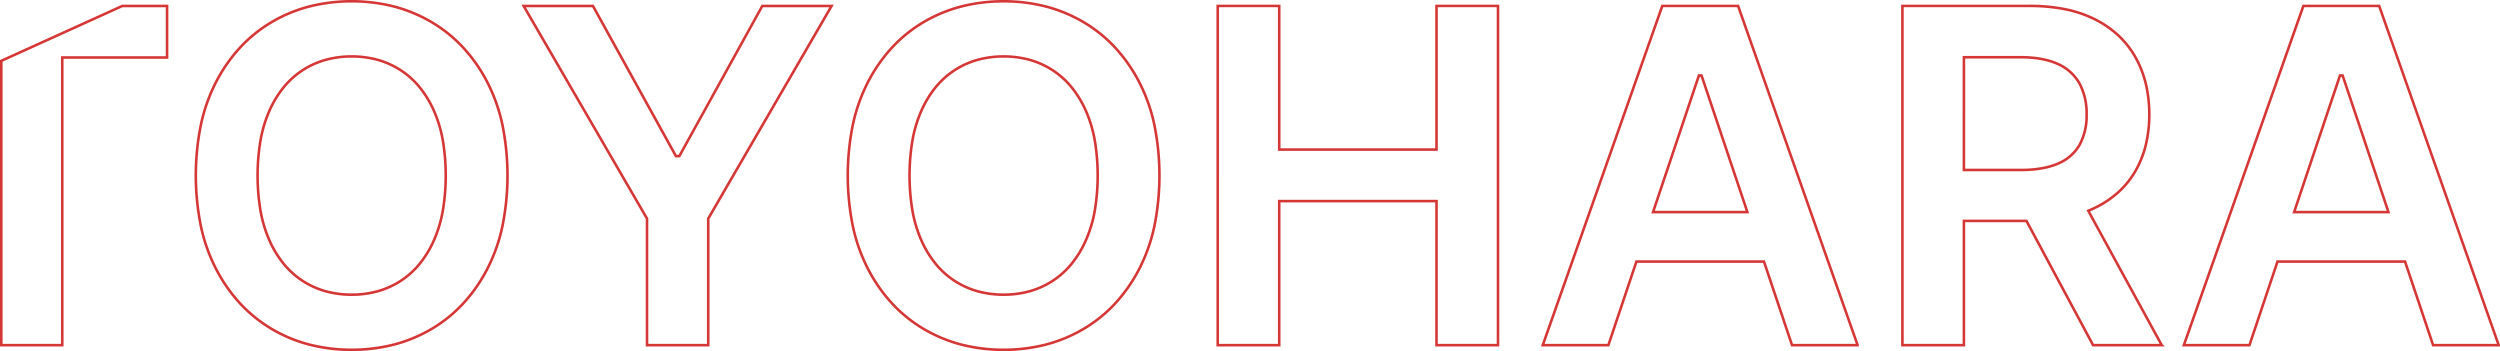 <svg xmlns="http://www.w3.org/2000/svg" width="964.769" height="135.489" viewBox="0 0 964.769 135.489"><path d="M7994.907,12329.29a65.285,65.285,0,0,1-16.427-2.021,57.088,57.088,0,0,1-14.622-6.065,54.735,54.735,0,0,1-12.274-9.862,61.414,61.414,0,0,1-9.382-13.4,66.561,66.561,0,0,1-5.951-16.692,99.234,99.234,0,0,1,0-39.453,66.518,66.518,0,0,1,5.951-16.7,61.289,61.289,0,0,1,9.383-13.394,54.549,54.549,0,0,1,12.274-9.846,57.159,57.159,0,0,1,14.622-6.045,67.875,67.875,0,0,1,32.821,0,57.3,57.3,0,0,1,14.618,6.045,54.629,54.629,0,0,1,12.287,9.846,61.315,61.315,0,0,1,9.392,13.393,66.346,66.346,0,0,1,5.963,16.7,99.256,99.256,0,0,1,0,39.491,66.409,66.409,0,0,1-5.963,16.7,61.312,61.312,0,0,1-9.392,13.392,54.648,54.648,0,0,1-12.286,9.846,57.341,57.341,0,0,1-14.619,6.044A65.245,65.245,0,0,1,7994.907,12329.29Zm0-134.489a64.432,64.432,0,0,0-16.176,1.982,56.178,56.178,0,0,0-14.366,5.938,53.54,53.54,0,0,0-12.049,9.666,60.283,60.283,0,0,0-9.229,13.175,65.5,65.5,0,0,0-5.859,16.451,98.216,98.216,0,0,0,0,39.027,65.579,65.579,0,0,0,5.859,16.442,60.45,60.45,0,0,0,9.229,13.178,53.75,53.75,0,0,0,12.05,9.683,56.075,56.075,0,0,0,14.366,5.959,66.75,66.75,0,0,0,32.317.006,56.285,56.285,0,0,0,14.363-5.938,53.63,53.63,0,0,0,12.062-9.664,60.342,60.342,0,0,0,9.238-13.175,65.38,65.38,0,0,0,5.872-16.452,98.238,98.238,0,0,0,0-39.065,65.316,65.316,0,0,0-5.872-16.45,60.282,60.282,0,0,0-9.238-13.176,53.616,53.616,0,0,0-12.062-9.666,56.321,56.321,0,0,0-14.363-5.937A64.221,64.221,0,0,0,7994.907,12194.8Zm-251.592,134.489a65.286,65.286,0,0,1-16.428-2.021,57.088,57.088,0,0,1-14.622-6.065,54.762,54.762,0,0,1-12.273-9.862,61.372,61.372,0,0,1-9.38-13.4,66.466,66.466,0,0,1-5.952-16.692,99.282,99.282,0,0,1,0-39.453,66.4,66.4,0,0,1,5.952-16.7,61.249,61.249,0,0,1,9.38-13.393,54.579,54.579,0,0,1,12.273-9.846,57.179,57.179,0,0,1,14.622-6.045,67.881,67.881,0,0,1,32.822,0,57.267,57.267,0,0,1,14.617,6.045,54.65,54.65,0,0,1,12.287,9.846,61.372,61.372,0,0,1,9.4,13.393,66.391,66.391,0,0,1,5.96,16.7,99.28,99.28,0,0,1,0,39.491,66.453,66.453,0,0,1-5.96,16.7,61.348,61.348,0,0,1-9.4,13.392,54.7,54.7,0,0,1-12.287,9.845,57.27,57.27,0,0,1-14.617,6.045A65.255,65.255,0,0,1,7743.315,12329.29Zm0-134.489a64.439,64.439,0,0,0-16.176,1.982,56.164,56.164,0,0,0-14.366,5.938,53.645,53.645,0,0,0-12.049,9.666,60.243,60.243,0,0,0-9.226,13.175,65.4,65.4,0,0,0-5.86,16.451,98.264,98.264,0,0,0,0,39.027,65.465,65.465,0,0,0,5.86,16.442,60.392,60.392,0,0,0,9.226,13.178,53.765,53.765,0,0,0,12.049,9.683,56.09,56.09,0,0,0,14.366,5.959,66.756,66.756,0,0,0,32.319.006,56.246,56.246,0,0,0,14.362-5.938,53.66,53.66,0,0,0,12.062-9.664,60.339,60.339,0,0,0,9.241-13.175,65.409,65.409,0,0,0,5.869-16.452,98.262,98.262,0,0,0,0-39.065,65.361,65.361,0,0,0-5.869-16.45,60.362,60.362,0,0,0-9.241-13.176,53.7,53.7,0,0,0-12.062-9.666,56.283,56.283,0,0,0-14.361-5.937A64.229,64.229,0,0,0,7743.315,12194.8Zm828.565,132.7h-25.673l-.114-.341-10.715-31.925h-48.5l-10.83,32.266h-26.378l.234-.666,46.242-131.243h29.959l.118.334,46.152,130.989v.586Zm-24.954-1h24.248l-45.771-129.91h-28.545l-45.771,129.909h24.247l10.83-32.266H8536.1l.114.341Zm-105.085,1h-26.788l-.142-.264-25.579-47.7h-23.339v47.966h-24.727V12195.59h49.642a69.016,69.016,0,0,1,13.945,1.323,46.028,46.028,0,0,1,11.594,3.981,39.249,39.249,0,0,1,9.142,6.375,35.445,35.445,0,0,1,6.613,8.509,40.532,40.532,0,0,1,4,10.332,51,51,0,0,1,1.33,11.861,49.953,49.953,0,0,1-1.348,11.852,38.7,38.7,0,0,1-4.052,10.2,34.431,34.431,0,0,1-6.682,8.3,38.859,38.859,0,0,1-9.216,6.151c-.661.32-1.343.628-2.035.919l28.044,51.31.8.8Zm-26.189-1H8441l-28.211-51.616.521-.211c.849-.343,1.688-.715,2.493-1.105a37.882,37.882,0,0,0,8.979-5.991,33.439,33.439,0,0,0,6.488-8.058,37.708,37.708,0,0,0,3.946-9.934,48.975,48.975,0,0,0,1.318-11.613,50.022,50.022,0,0,0-1.3-11.629,39.538,39.538,0,0,0-3.9-10.076,34.448,34.448,0,0,0-6.428-8.271,38.239,38.239,0,0,0-8.909-6.211,45.065,45.065,0,0,0-11.342-3.894,68.083,68.083,0,0,0-13.742-1.3h-48.642V12326.5h22.727v-47.966h24.937l.142.264Zm-91.171,1h-25.673l-.114-.341-10.715-31.925h-48.5l-10.83,32.266h-26.378l.234-.666,46.242-131.243h29.959l.118.334,46.152,130.989v.586Zm-24.954-1h24.248L8278,12196.59h-28.545l-45.771,129.909h24.247l10.83-32.266H8288.7l.114.341Zm-113.83,1h-24.229v-55.583h-59.7v55.583h-24.729V12195.59h24.729v55.434h59.7v-55.434H8186.2V12327.5Zm-23.229-1H8185.2v-129.91h-22.729v55.434h-61.7v-55.434h-22.729V12326.5h22.729v-55.583h61.7Zm-281.042,1H7856.8v-49.2l-47.978-82.708h27.909l.143.258,31.869,57.681h.741l32.008-57.937H7929.4l-.436.751-47.539,81.959Zm-70.868-130.908,47.241,81.438v48.47h22.626v-48.468l.067-.116,47.17-81.324h-25.583l-32.008,57.937h-1.92l-.143-.258-31.869-57.681ZM7632.136,12327.5h-24.524v-110.533l.293-.133,46.811-21.243h17.867v20.895h-40.446Zm-23.524-109.889V12326.5h22.524v-111.014h40.446v-18.895h-16.651Zm386.3,90.408a37.743,37.743,0,0,1-10.177-1.339,32.835,32.835,0,0,1-8.943-4.023,32.411,32.411,0,0,1-7.415-6.625,40.493,40.493,0,0,1-5.592-9.121,50.039,50.039,0,0,1-3.513-11.53,82.614,82.614,0,0,1,0-27.668,50.039,50.039,0,0,1,3.513-11.53,40.444,40.444,0,0,1,5.592-9.123,32.381,32.381,0,0,1,7.415-6.624,32.79,32.79,0,0,1,8.943-4.022,39.352,39.352,0,0,1,20.355,0,32.79,32.79,0,0,1,8.943,4.022,32.353,32.353,0,0,1,7.414,6.624,40.416,40.416,0,0,1,5.592,9.124,49.979,49.979,0,0,1,3.513,11.529,82.614,82.614,0,0,1,0,27.668,50.017,50.017,0,0,1-3.513,11.53,40.449,40.449,0,0,1-5.592,9.121,32.391,32.391,0,0,1-7.414,6.625,32.835,32.835,0,0,1-8.943,4.023A37.736,37.736,0,0,1,7994.907,12308.019Zm0-91.945a36.775,36.775,0,0,0-9.908,1.3,31.819,31.819,0,0,0-8.67,3.9,31.37,31.37,0,0,0-7.185,6.421,39.458,39.458,0,0,0-5.453,8.9,49.039,49.039,0,0,0-3.44,11.3,81.619,81.619,0,0,0,0,27.3,49.039,49.039,0,0,0,3.44,11.3,39.463,39.463,0,0,0,5.453,8.9,31.423,31.423,0,0,0,7.185,6.422,31.848,31.848,0,0,0,8.67,3.9,38.357,38.357,0,0,0,19.816,0,31.841,31.841,0,0,0,8.67-3.9,31.416,31.416,0,0,0,7.185-6.422,39.479,39.479,0,0,0,5.452-8.9,49,49,0,0,0,3.441-11.3,81.619,81.619,0,0,0,0-27.3,49,49,0,0,0-3.441-11.3,39.407,39.407,0,0,0-5.452-8.9,31.365,31.365,0,0,0-7.185-6.421,31.826,31.826,0,0,0-8.67-3.9A36.773,36.773,0,0,0,7994.907,12216.073Zm-251.592,91.945a37.747,37.747,0,0,1-10.178-1.339,32.806,32.806,0,0,1-8.942-4.023,32.394,32.394,0,0,1-7.413-6.625,40.514,40.514,0,0,1-5.593-9.121,50.028,50.028,0,0,1-3.513-11.53,82.614,82.614,0,0,1,0-27.668,50.023,50.023,0,0,1,3.513-11.529,40.47,40.47,0,0,1,5.593-9.124,32.349,32.349,0,0,1,7.413-6.624,32.794,32.794,0,0,1,8.942-4.022,39.361,39.361,0,0,1,20.357,0,32.839,32.839,0,0,1,8.944,4.022,32.354,32.354,0,0,1,7.413,6.624,40.456,40.456,0,0,1,5.593,9.123,50.079,50.079,0,0,1,3.51,11.53,82.614,82.614,0,0,1,0,27.668,50.079,50.079,0,0,1-3.51,11.53,40.519,40.519,0,0,1-5.593,9.121,32.391,32.391,0,0,1-7.413,6.625,32.825,32.825,0,0,1-8.944,4.023A37.752,37.752,0,0,1,7743.315,12308.019Zm0-91.945a36.782,36.782,0,0,0-9.909,1.3,31.8,31.8,0,0,0-8.67,3.9,31.338,31.338,0,0,0-7.184,6.421,39.462,39.462,0,0,0-5.454,8.9,49.024,49.024,0,0,0-3.441,11.3,81.619,81.619,0,0,0,0,27.3,49.038,49.038,0,0,0,3.441,11.3,39.511,39.511,0,0,0,5.454,8.9,31.4,31.4,0,0,0,7.184,6.422,31.815,31.815,0,0,0,8.67,3.9,38.364,38.364,0,0,0,19.818,0,31.831,31.831,0,0,0,8.672-3.9,31.4,31.4,0,0,0,7.184-6.422,39.494,39.494,0,0,0,5.454-8.9,49.079,49.079,0,0,0,3.438-11.3,81.619,81.619,0,0,0,0-27.3,49.079,49.079,0,0,0-3.437-11.3,39.47,39.47,0,0,0-5.454-8.9,31.343,31.343,0,0,0-7.184-6.421,31.875,31.875,0,0,0-8.672-3.9A36.787,36.787,0,0,0,7743.315,12216.073Zm786.715,60.085h-37.8l.222-.659,17.809-53.062H8512l.114.341Zm-36.41-1h35.02l-17.358-51.721h-.3Zm-210.989,1h-37.8l.222-.659,17.81-53.062h1.739l.114.341Zm-36.411-1h35.021l-17.359-51.721h-.3Zm141.161-15.26h-22.388v-44.519h22.232c5.956,0,10.913.9,14.734,2.66a18.276,18.276,0,0,1,8.6,7.773,24.962,24.962,0,0,1,2.785,12.158,24.077,24.077,0,0,1-2.769,11.965,17.644,17.644,0,0,1-8.57,7.451C8398.2,12259.054,8393.282,12259.9,8387.381,12259.9Zm-21.388-1h21.388c5.763,0,10.549-.816,14.225-2.427a16.675,16.675,0,0,0,8.1-7.027,23.1,23.1,0,0,0,2.639-11.473,23.99,23.99,0,0,0-2.661-11.676,17.306,17.306,0,0,0-8.144-7.349c-3.688-1.7-8.5-2.567-14.314-2.567h-21.232Z" transform="translate(-7607.611 -12193.801)" fill="#d53636"/></svg>